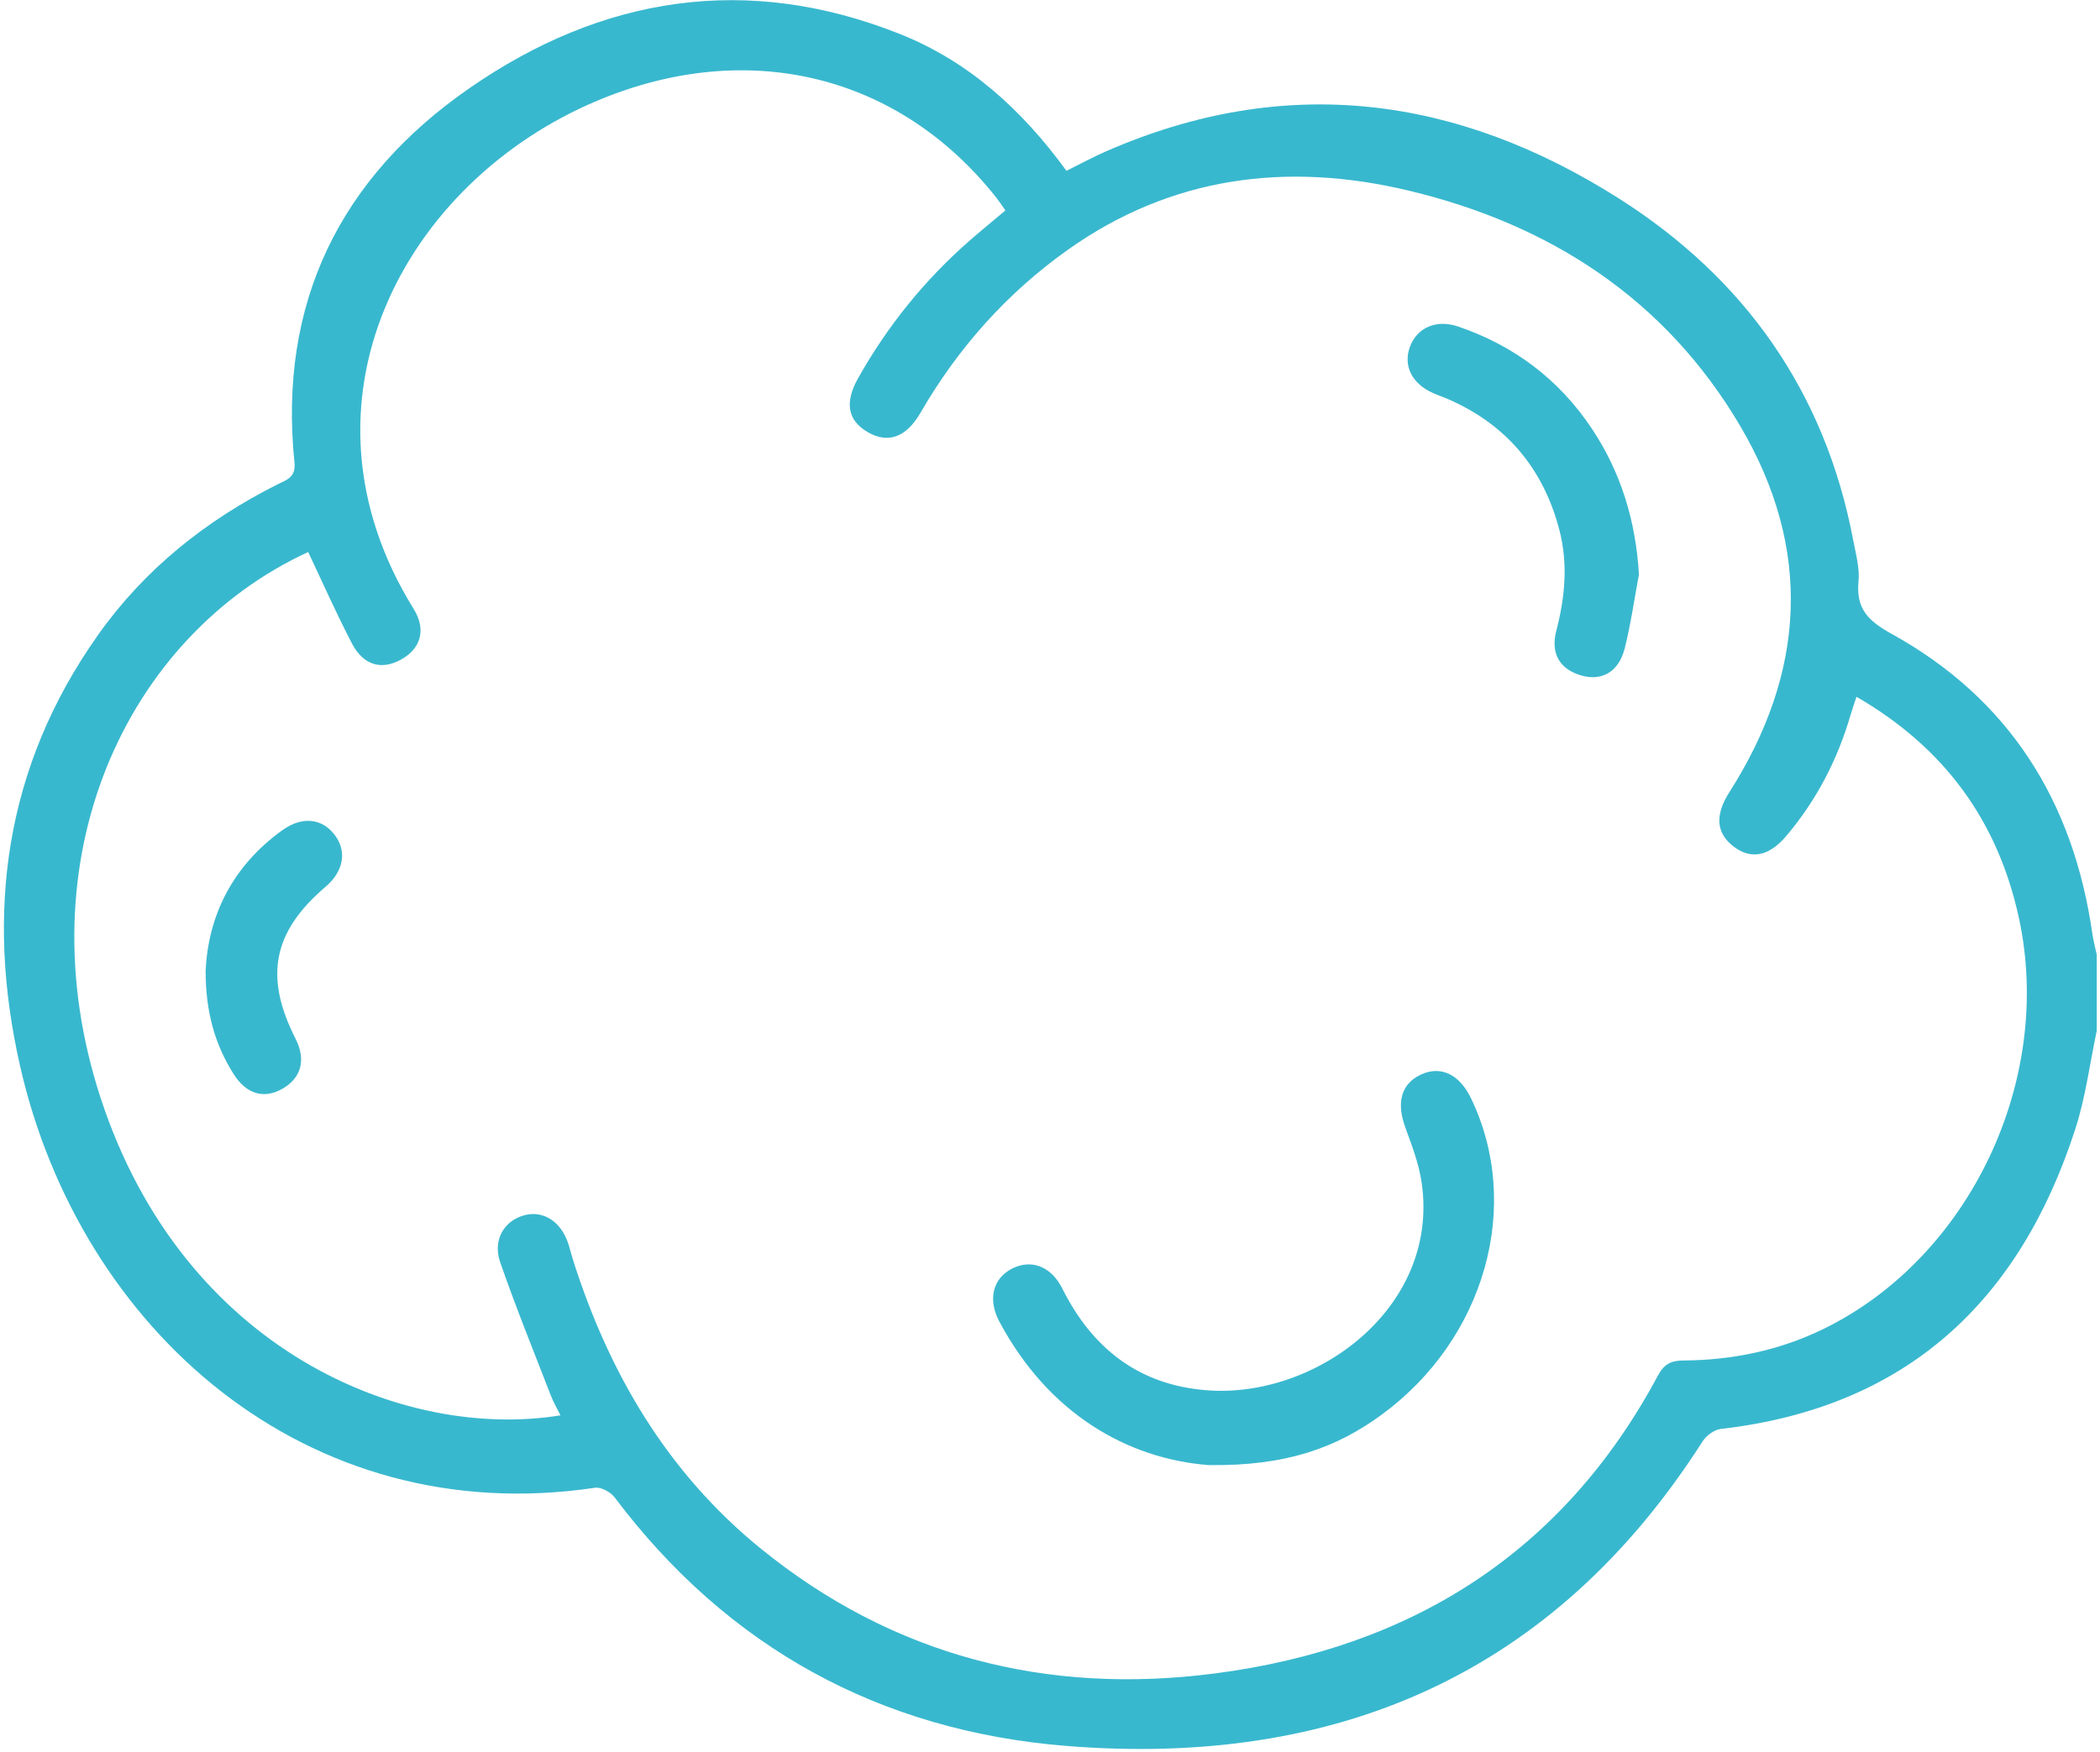 <svg width="471" height="393" viewBox="0 0 471 393" fill="none" xmlns="http://www.w3.org/2000/svg">
<path d="M470.271 231.215C468.717 238.531 467.78 246.039 465.506 253.12C452.983 291.975 427.511 315.771 385.932 320.536C384.465 320.701 382.686 322.046 381.844 323.357C348.396 375.723 299.475 396.526 239.063 391.631C197.431 388.255 163.246 369.64 137.853 335.889C136.959 334.7 134.815 333.528 133.461 333.728C68.501 343.413 17.983 298.024 4.557 239.356C-3.366 204.737 1.077 171.966 21.993 142.424C32.424 127.688 46.171 116.727 62.27 108.638C64.249 107.649 66.384 107.119 66.046 103.752C62.383 68.005 76.269 39.903 105.256 19.804C134.954 -0.799 167.438 -6.033 201.753 7.593C217.219 13.737 229.169 24.559 239.193 38.315C242.205 36.822 245.077 35.252 248.071 33.95C288.332 16.341 326.769 21.479 363.055 44.494C391.243 62.372 409.321 87.87 415.63 121.083C416.22 124.19 417.131 127.419 416.836 130.482C416.246 136.557 419.041 139.3 424.196 142.146C450.622 156.744 465.003 179.708 469.264 209.328C469.498 210.959 469.932 212.565 470.271 214.188V231.224V231.215ZM416.394 156.275C415.873 157.864 415.43 159.087 415.066 160.328C412.141 170.395 407.411 179.525 400.625 187.536C396.771 192.092 392.77 192.856 388.891 189.94C384.847 186.902 384.612 182.815 387.867 177.712C405.042 150.782 406.569 123.08 390.245 95.455C373.452 67.041 347.667 50.344 315.956 42.759C288.696 36.241 262.712 39.539 239.48 56.046C225.88 65.705 214.858 78.046 206.457 92.583C203.237 98.154 199.124 99.586 194.559 96.896C190.107 94.275 189.386 90.3 192.467 84.824C199.08 73.073 207.438 62.728 217.601 53.859C220.187 51.611 222.843 49.441 225.498 47.202C224.691 46.056 224.153 45.215 223.537 44.434C201.658 16.679 167.69 8.383 133.912 22.607C90.589 40.849 64.093 90.335 92.767 136.575C95.7 141.305 94.347 145.583 89.816 148.022C85.512 150.339 81.502 149.237 78.959 144.377C75.444 137.651 72.372 130.691 69.118 123.826C28.328 142.641 4.991 192.665 22.609 246.412C41.155 302.996 90.675 323.209 125.711 317.481C124.947 315.936 124.106 314.513 123.524 312.994C119.679 303.066 115.67 293.19 112.181 283.131C110.437 278.106 113.127 273.732 117.709 272.569C121.936 271.502 125.841 274.053 127.464 278.983C127.829 280.094 128.08 281.23 128.436 282.35C136.499 307.909 149.647 330.326 170.614 347.362C200.356 371.523 234.862 380.262 272.458 375.385C316.39 369.683 350.497 348.394 371.803 308.646C373.2 306.043 374.667 305.201 377.539 305.183C388.518 305.105 399.097 302.944 409.025 298.084C441.813 282.055 460.724 242.159 452.792 205.822C448.045 184.056 436.033 167.662 416.385 156.301L416.394 156.275Z" fill="#38B8CE"/>
<path d="M271.037 328.642C252.898 327.21 235.203 317.16 224.163 296.496C221.447 291.419 222.723 286.672 227.106 284.511C231.315 282.437 235.749 284.025 238.249 289.024C244.966 302.424 255.32 310.625 270.525 311.849C295.103 313.836 322.909 293.355 318.865 265.34C318.257 261.113 316.687 256.982 315.202 252.938C313.146 247.332 314.248 243.105 318.709 241.04C323.126 238.992 327.309 240.962 329.895 246.299C341.533 270.313 333.115 300.324 309.9 317.325C299.789 324.728 288.55 328.894 271.028 328.642H271.037Z" fill="#38B8CE"/>
<path d="M367.593 128.851C366.551 134.396 365.77 140.012 364.39 145.47C363.054 150.73 359.253 152.839 354.679 151.528C349.923 150.166 347.701 146.677 349.055 141.496C351.034 133.919 351.72 126.369 349.715 118.758C346.139 105.193 337.999 95.395 325.102 89.667C323.887 89.129 322.611 88.703 321.396 88.165C316.641 86.048 314.653 81.995 316.25 77.734C317.847 73.498 322.134 71.581 327.02 73.238C339.587 77.517 349.689 85.119 357.066 96.21C363.609 106.052 366.873 116.918 367.593 128.842V128.851Z" fill="#38B8CE"/>
<path d="M46.128 217.729C46.692 205.449 52.099 194.305 63.303 186.243C67.825 182.988 72.372 183.561 75.201 187.466C77.84 191.111 77.007 195.52 73.023 198.914C61.194 209.007 59.207 219.065 66.288 233.003C68.658 237.672 67.616 241.734 63.433 244.173C59.267 246.603 55.275 245.492 52.385 240.909C48.193 234.262 46.111 226.972 46.119 217.729H46.128Z" fill="#38B8CE"/>
</svg>
